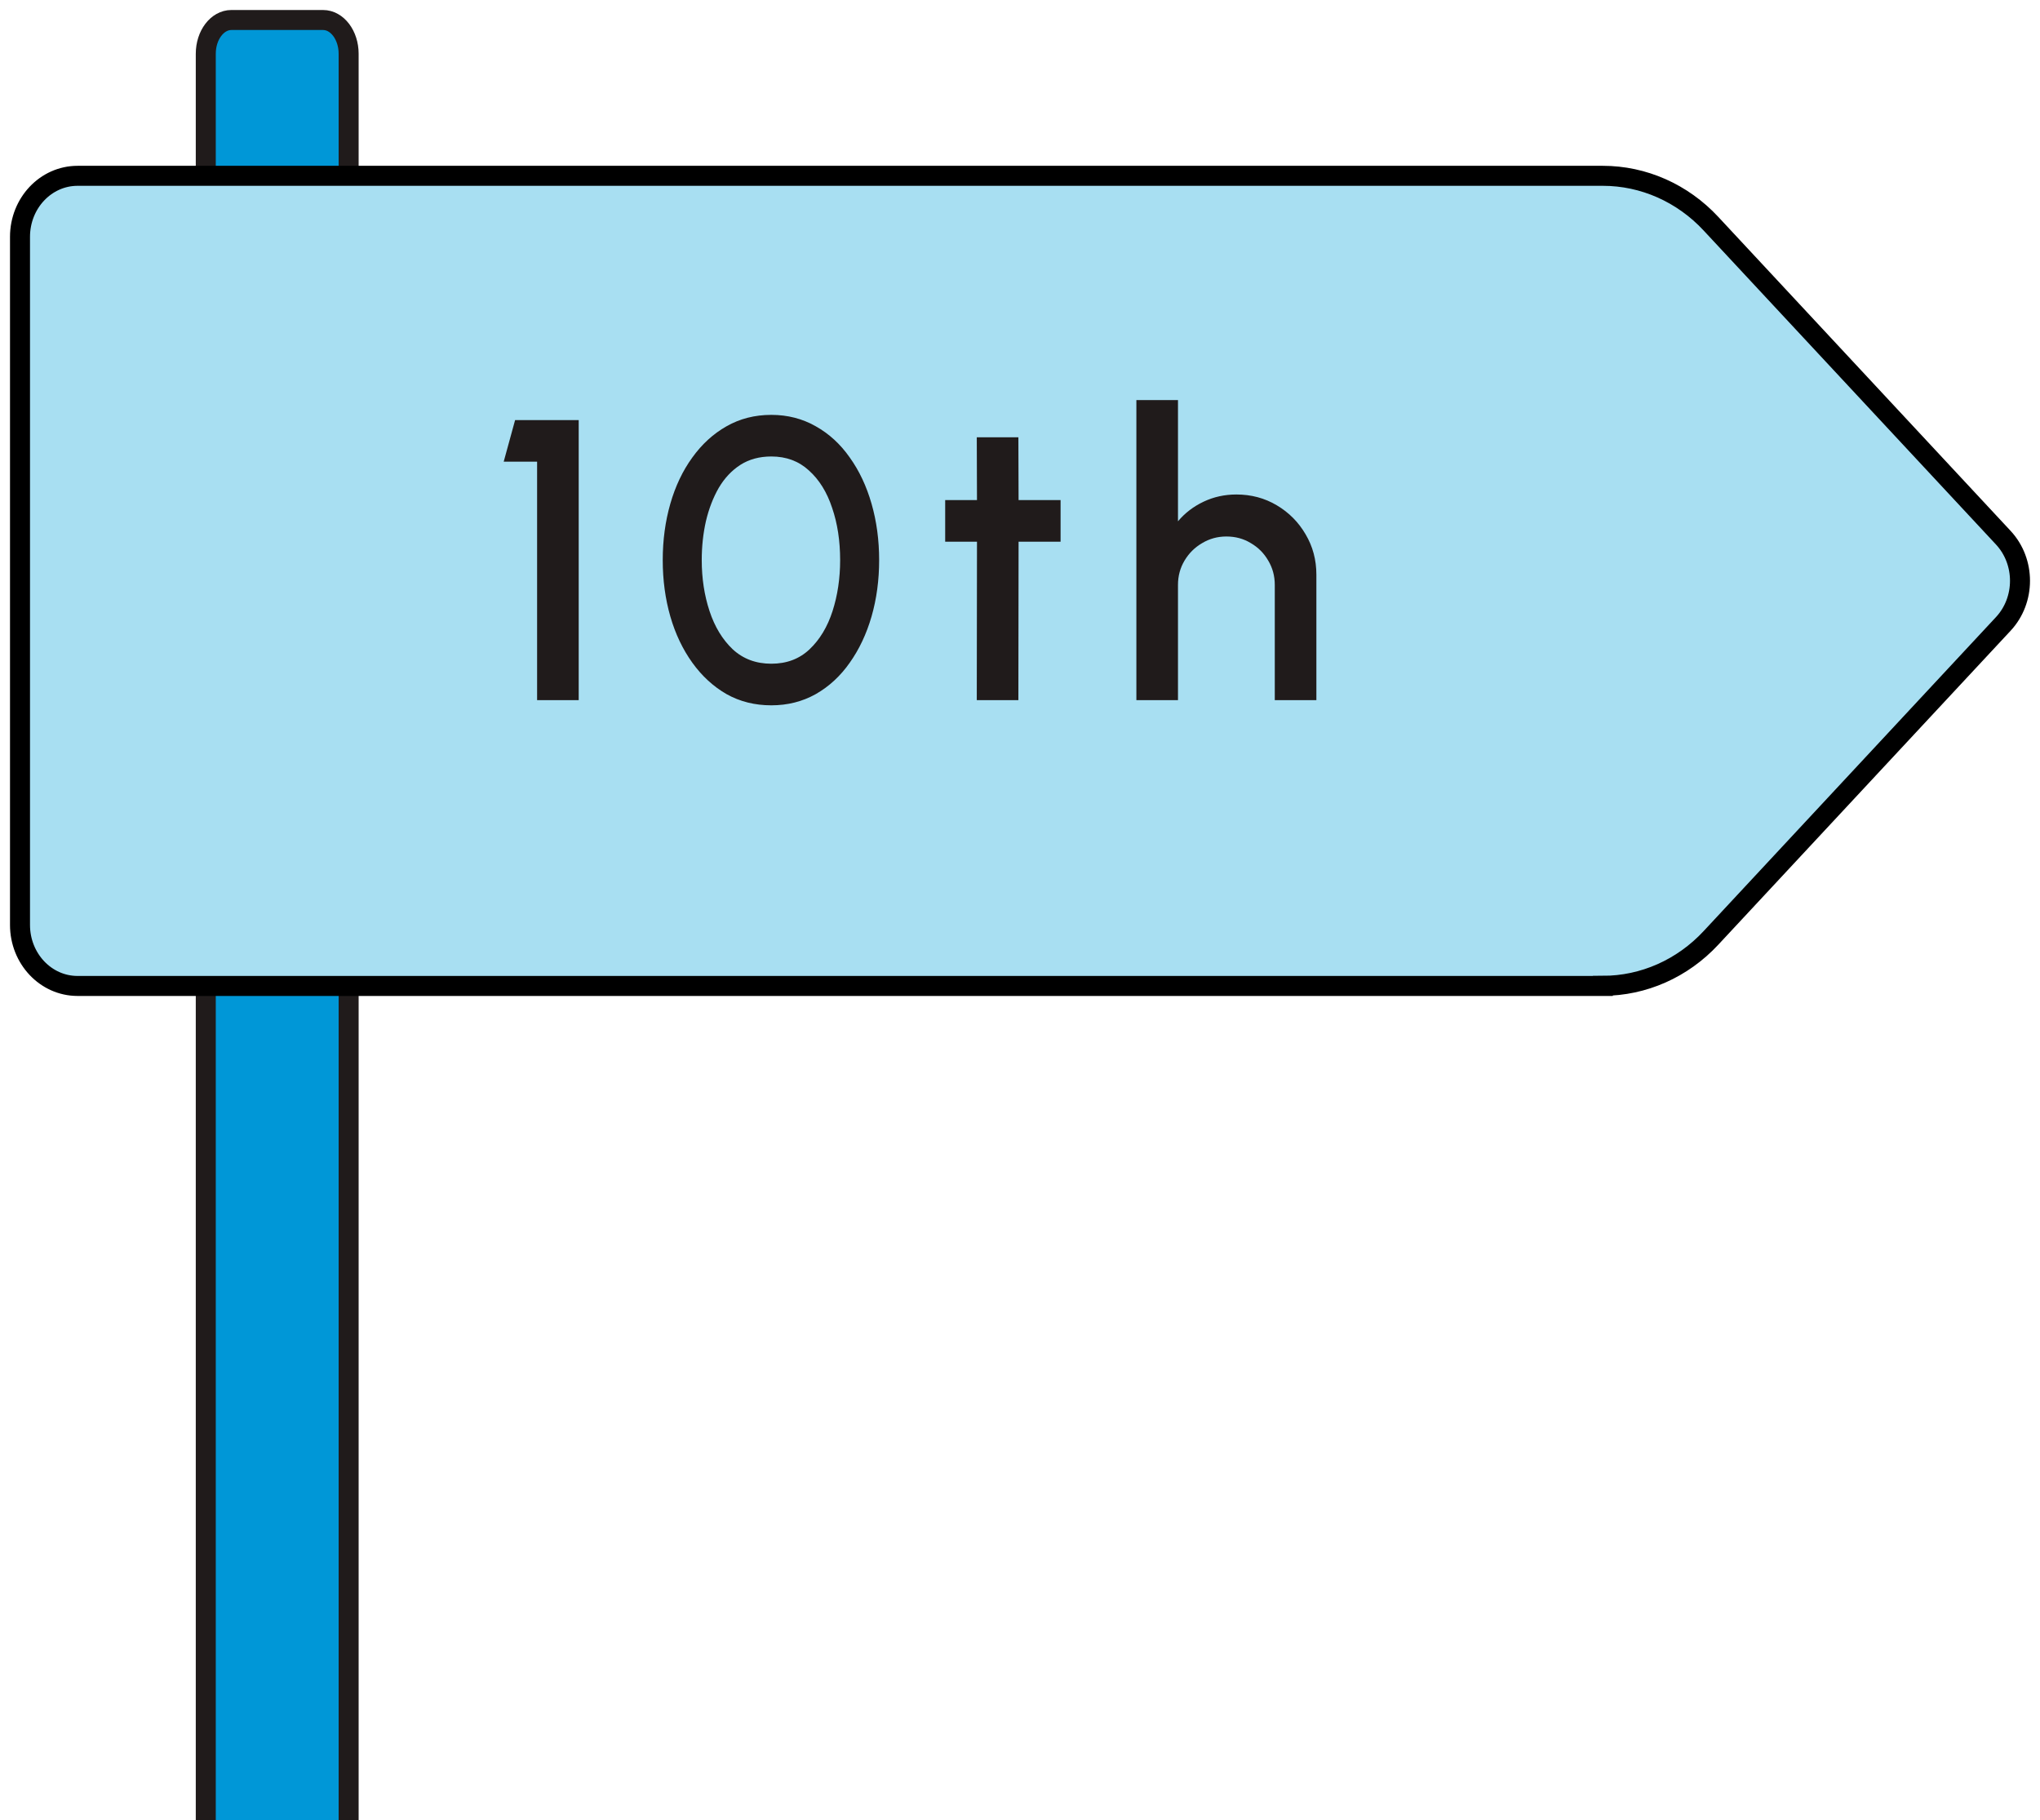 <svg width="102" height="91" viewBox="0 0 102 91" fill="none" xmlns="http://www.w3.org/2000/svg">
<path d="M11.574 1H16.151C16.861 1 17.432 1.759 17.432 2.689V91H10.289V2.689C10.289 1.753 10.865 1 11.569 1H11.574Z" fill="#0097D7"/>
<path d="M17.432 91V2.689C17.432 1.759 16.861 1 16.151 1H11.574H11.569C10.865 1 10.289 1.753 10.289 2.689V91" stroke="#201B1B" stroke-linejoin="round"/>
<path d="M80.142 49.289H3.879C2.288 49.289 1 47.924 1 46.238V11.84C1 10.154 2.288 8.789 3.879 8.789H80.142C82.174 8.789 84.123 9.65 85.548 11.183L100.163 26.878C101.279 28.076 101.279 29.995 100.163 31.192L85.548 46.887C84.123 48.42 82.174 49.282 80.142 49.282V49.289Z" fill="#A8DFF2" stroke="black" stroke-miterlimit="10"/>
<path d="M26.855 35V23.08H25.185L25.755 21H28.935V35H26.855ZM38.567 35.26C37.74 35.26 36.994 35.073 36.327 34.7C35.667 34.32 35.097 33.797 34.617 33.13C34.137 32.463 33.77 31.693 33.517 30.82C33.264 29.94 33.137 29 33.137 28C33.137 27 33.264 26.06 33.517 25.18C33.77 24.3 34.137 23.53 34.617 22.87C35.097 22.203 35.667 21.683 36.327 21.31C36.994 20.93 37.74 20.74 38.567 20.74C39.38 20.74 40.12 20.93 40.787 21.31C41.454 21.683 42.02 22.203 42.487 22.87C42.96 23.53 43.324 24.3 43.577 25.18C43.83 26.06 43.957 27 43.957 28C43.957 29 43.83 29.94 43.577 30.82C43.324 31.693 42.96 32.463 42.487 33.13C42.02 33.797 41.454 34.32 40.787 34.7C40.12 35.073 39.38 35.26 38.567 35.26ZM38.567 33.18C39.334 33.18 39.97 32.94 40.477 32.46C40.99 31.973 41.374 31.337 41.627 30.55C41.88 29.763 42.007 28.913 42.007 28C42.007 27.04 41.874 26.17 41.607 25.39C41.347 24.603 40.96 23.98 40.447 23.52C39.94 23.053 39.314 22.82 38.567 22.82C37.974 22.82 37.457 22.96 37.017 23.24C36.584 23.52 36.224 23.903 35.937 24.39C35.657 24.877 35.444 25.43 35.297 26.05C35.157 26.67 35.087 27.32 35.087 28C35.087 28.913 35.217 29.763 35.477 30.55C35.737 31.337 36.124 31.973 36.637 32.46C37.157 32.94 37.8 33.18 38.567 33.18ZM53.029 27.08H50.929L50.919 35H48.839L48.849 27.08H47.259V25H48.849L48.839 21.86H50.919L50.929 25H53.029V27.08ZM65.819 28.73V35H63.739V29.24C63.739 28.793 63.629 28.387 63.409 28.02C63.196 27.653 62.906 27.363 62.539 27.15C62.179 26.93 61.773 26.82 61.319 26.82C60.879 26.82 60.476 26.93 60.109 27.15C59.742 27.363 59.449 27.653 59.229 28.02C59.009 28.387 58.899 28.793 58.899 29.24V35H56.819V20H58.899V26.06C59.246 25.647 59.672 25.32 60.179 25.08C60.686 24.84 61.233 24.72 61.819 24.72C62.559 24.72 63.233 24.9 63.839 25.26C64.446 25.62 64.926 26.103 65.279 26.71C65.639 27.317 65.819 27.99 65.819 28.73Z" fill="#201B1B"/>
</svg>
